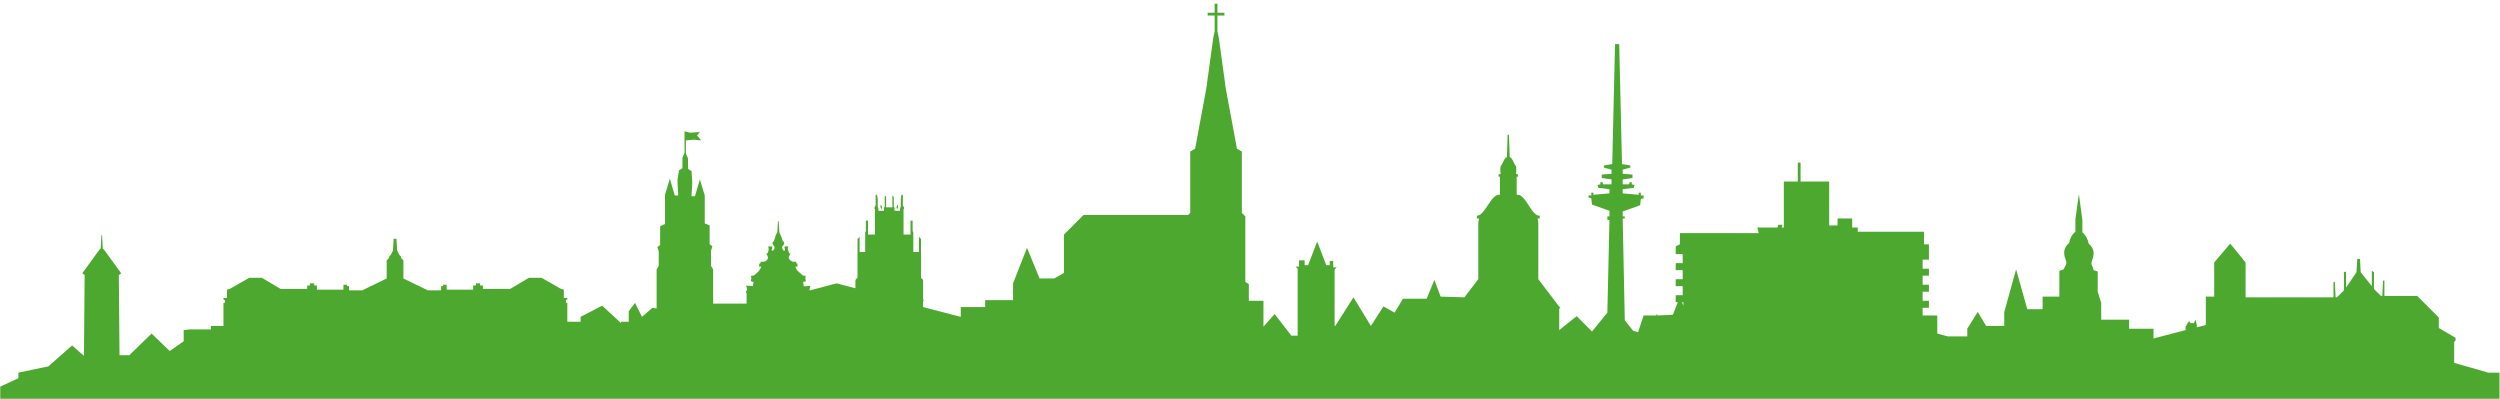 <?xml version="1.0" encoding="UTF-8" standalone="no"?>
<!DOCTYPE svg PUBLIC "-//W3C//DTD SVG 1.1//EN" "http://www.w3.org/Graphics/SVG/1.1/DTD/svg11.dtd">
<svg width="100%" height="100%" viewBox="0 0 2000 319" version="1.1" xmlns="http://www.w3.org/2000/svg" xmlns:xlink="http://www.w3.org/1999/xlink" xml:space="preserve" xmlns:serif="http://www.serif.com/" style="fill-rule:evenodd;clip-rule:evenodd;stroke-linejoin:round;stroke-miterlimit:2;">
    <g transform="matrix(1,0,0,1,-1536.1,-23586.8)">
        <g transform="matrix(2.667,0,0,2.667,0,0)">
            <g transform="matrix(1,0,0,1,1080.5,8874.96)">
                <path d="M0,59.632L0.418,60.678L0.418,59.632L0,59.632ZM-504.461,84.949L-499.021,82.438L-499.021,80.764L-490.024,78.881L-482.91,72.604L-479.353,75.743L-479.144,51.472L-479.772,51.053L-479.772,50.844L-474.75,43.94L-474.331,43.521L-474.122,39.546L-473.913,39.546L-473.704,43.521L-473.285,43.94L-468.264,50.844L-468.264,51.053L-468.891,51.472L-468.682,75.534L-465.753,75.534L-459.057,69.047L-453.617,74.278L-449.433,71.349L-449.433,68.001L-447.55,67.792L-441.273,67.792L-441.273,66.746L-437.506,66.746L-437.506,59.841L-437.088,59.841L-437.088,59.004L-437.506,58.795L-437.506,58.377L-436.46,58.377L-436.46,55.866L-435.623,55.657L-429.765,52.309L-425.999,52.309L-420.349,55.657L-412.398,55.657L-412.398,54.61L-411.562,54.61L-411.562,53.983L-410.306,53.983L-410.306,54.61L-409.469,54.61L-409.469,55.866L-401.518,55.866L-401.518,54.401L-400.472,54.401L-400.472,54.82L-399.844,54.82L-399.844,56.075L-395.869,56.075L-388.546,52.518L-388.546,47.078L-387.918,46.45L-387.709,45.823L-387.29,45.404L-386.663,44.149L-386.454,40.592L-385.617,40.592L-385.407,44.149L-384.78,45.404L-384.361,45.823L-384.152,46.45L-383.524,47.078L-383.524,52.518L-376.201,56.075L-372.226,56.075L-372.226,54.82L-371.598,54.82L-371.598,54.401L-370.552,54.401L-370.552,55.866L-362.601,55.866L-362.601,54.61L-361.764,54.61L-361.764,53.983L-360.509,53.983L-360.509,54.61L-359.672,54.61L-359.672,55.657L-351.512,55.657L-345.862,52.309L-342.096,52.309L-336.238,55.657L-335.401,55.866L-335.401,58.377L-334.355,58.377L-334.355,58.795L-334.773,59.004L-334.773,59.841L-334.355,59.841L-334.355,65.491L-330.379,65.491L-330.379,64.026L-323.893,60.678L-318.244,65.909L-318.244,65.491L-315.942,65.491L-315.942,62.352L-314.059,59.841L-311.967,64.026L-308.828,61.306L-307.573,61.515L-307.573,49.798L-306.945,48.752L-306.945,44.358L-307.363,43.103L-306.527,42.475L-306.527,36.826L-305.062,36.198L-305.062,27.41L-303.597,22.598L-302.133,27.619L-301.086,27.619L-301.296,24.062L-301.296,22.807L-300.877,20.087L-299.831,19.459L-299.831,16.321L-299.203,14.856L-299.203,8.37L-297.529,8.788L-294.6,8.579L-295.437,9.625L-294.182,11.09L-296.483,10.881L-298.785,11.09L-298.785,15.065L-298.157,16.53L-298.157,19.668L-297.111,20.296L-296.902,23.016L-296.902,24.272L-297.111,27.829L-296.065,27.829L-294.6,22.807L-293.136,27.619L-293.136,35.989L-291.671,36.616L-291.671,42.266L-290.834,42.893L-291.252,44.149L-291.252,48.752L-290.625,49.798L-290.625,60.05L-280.582,60.05L-280.582,57.121L-280.791,56.284L-280.372,56.075L-280.582,55.029C-281.419,54.401 -279.117,54.82 -278.698,54.82L-278.489,53.564L-279.326,53.355L-279.117,52.309L-279.326,52.1L-279.117,51.681L-278.489,51.681C-277.443,50.844 -276.606,50.217 -276.188,48.961L-276.815,48.961L-276.815,48.124L-276.397,47.915L-276.397,47.496L-275.351,47.496C-274.095,47.078 -273.886,46.241 -274.514,45.404L-274.723,44.986L-274.305,44.986C-273.886,43.94 -273.886,43.73 -274.095,42.893L-273.049,42.893L-272.84,43.312C-272.84,43.312 -272.84,43.521 -273.049,43.73L-273.049,44.149L-272.631,44.149L-272.212,43.521L-272.212,43.103C-272.212,42.893 -272.422,42.684 -272.422,42.684L-272.631,42.475L-272.84,41.847L-272.631,41.429L-272.422,41.429C-272.003,40.383 -272.003,39.546 -271.375,38.709L-271.166,35.361L-270.957,35.361L-270.748,38.709C-270.329,39.546 -269.911,40.592 -269.701,41.429L-269.492,41.429L-269.283,41.847L-269.492,42.475L-269.701,42.684C-269.701,42.684 -269.911,42.893 -269.911,43.103L-269.911,43.521L-269.492,44.149L-269.074,44.149L-269.074,43.73C-269.074,43.521 -269.283,43.312 -269.283,43.312L-269.074,42.893L-268.028,42.893C-268.446,43.73 -268.028,44.149 -267.818,44.986L-267.4,44.986L-267.609,45.404C-268.446,46.45 -267.609,47.078 -266.772,47.496L-265.726,47.496L-265.726,47.915L-265.308,48.124L-265.308,48.961L-265.935,48.961C-265.726,50.217 -264.471,50.844 -263.634,51.681L-263.006,51.681L-262.797,52.1L-263.006,52.309L-262.797,53.355L-263.634,53.564L-263.424,54.82C-263.006,55.029 -260.914,54.401 -261.541,55.029L-261.751,56.075L-261.541,56.075L-253.591,53.983L-247.941,55.447L-247.941,52.937L-247.313,52.309L-247.313,40.592L-246.895,40.383L-246.895,39.964L-246.686,40.173L-246.686,44.567L-245.012,44.567L-245.012,38.709L-244.803,38.29L-244.803,35.152L-244.175,35.152L-244.175,39.336L-242.083,39.336L-242.083,31.804L-242.292,31.386L-241.873,30.549L-241.873,27.41L-241.455,27.41L-241.246,28.665L-241.246,30.967L-241.036,31.595L-241.036,32.222L-240.2,32.222L-240.2,31.595L-240.409,31.176L-240.409,30.549L-240.2,30.339L-240.2,30.549L-239.99,30.967L-239.99,31.386L-240.2,31.804L-240.2,32.222L-239.363,32.222L-239.363,31.176C-239.363,31.176 -239.153,31.176 -239.153,30.967L-239.153,28.038L-238.735,27.619L-238.735,31.176L-236.852,31.176L-236.852,27.619L-236.433,28.038L-236.433,30.967C-236.433,31.176 -236.224,31.176 -236.224,31.176L-236.224,32.222L-235.387,32.222L-235.387,31.804L-235.596,31.386L-235.596,30.967L-235.387,30.549L-235.387,30.339L-235.178,30.549L-235.178,31.176L-235.387,31.595L-235.387,32.222L-234.55,32.222L-234.55,31.595L-234.341,30.967L-234.341,28.665L-234.132,27.41L-233.713,27.41L-233.713,30.549L-233.295,31.386L-233.504,31.804L-233.504,39.336L-231.412,39.336L-231.412,35.152L-230.784,35.152L-230.784,38.29L-230.575,38.709L-230.575,44.567L-228.901,44.567L-228.901,40.173L-228.692,39.964L-228.692,40.383L-228.273,40.592L-228.273,52.309L-227.646,52.937L-227.646,58.795L-227.436,59.004L-227.646,59.423L-227.646,61.097L-216.347,64.026L-216.347,61.097L-209.024,61.097L-209.024,59.004L-200.655,59.004L-200.655,53.983L-196.47,43.312L-192.704,52.518L-188.31,52.518L-185.38,50.844L-185.38,39.336L-179.522,33.478L-148.137,33.478L-147.509,32.85L-147.509,14.438L-146.045,13.601L-142.697,-4.393L-140.605,-19.667L-140.186,-21.55L-140.186,-26.363L-142.279,-26.363L-142.279,-27.2L-140.186,-27.2L-140.186,-29.92L-139.349,-29.92L-139.349,-27.2L-137.257,-27.2L-137.257,-26.363L-139.349,-26.363L-139.349,-21.55L-138.931,-19.667L-136.839,-4.393L-133.491,13.601L-132.026,14.438L-132.026,32.85L-130.98,33.896L-130.98,53.564L-129.934,54.192L-129.934,59.214L-125.54,59.214L-125.54,66.955L-122.192,63.189L-117.171,69.675L-115.287,69.675L-115.287,49.589L-115.915,48.961L-114.869,48.961L-114.869,47.078L-113.195,47.078L-113.195,48.543L-112.149,48.543L-109.429,41.429L-106.709,48.543L-105.663,48.543L-105.663,47.287L-104.617,47.287L-104.617,49.17L-103.57,49.17L-104.198,49.798L-104.198,66.746L-103.989,66.746L-98.549,58.167L-93.318,66.746L-89.552,60.887L-86.204,62.771L-83.693,58.586L-76.579,58.586L-74.278,52.937L-72.395,57.958L-65.281,58.167L-61.096,52.727L-61.096,35.779L-60.887,34.524L-61.515,34.524L-61.515,33.687C-59.004,33.687 -57.33,26.992 -54.61,27.41L-54.61,21.97L-55.028,21.97L-55.028,21.342L-54.401,21.133C-54.401,21.133 -54.61,19.878 -54.401,18.832C-53.564,17.785 -53.354,16.321 -52.518,16.111L-52.308,9.416L-51.89,9.416L-51.681,16.111C-50.844,16.321 -50.634,17.785 -49.797,18.832C-49.588,19.878 -49.797,21.133 -49.797,21.133L-49.17,21.342L-49.17,21.97L-49.588,21.97L-49.588,27.41C-46.868,26.992 -45.194,33.896 -42.684,33.687L-42.684,34.524L-43.311,34.524L-43.102,35.779L-43.102,52.727L-36.407,61.515L-36.825,61.515L-36.825,68.001L-31.594,63.817L-26.991,68.42L-22.388,62.771L-21.76,34.942L-22.388,34.942L-22.388,33.896L-21.76,33.896L-21.76,32.222L-26.991,30.339L-27.2,28.456L-28.037,28.247L-28.037,27.619L-27.2,27.619L-27.2,26.782L-26.573,26.782L-26.573,27.41L-21.76,26.992L-21.76,25.736L-25.108,25.318L-25.317,24.481L-24.48,24.272L-24.48,23.644L-23.853,23.644L-23.643,24.272L-21.133,24.272L-21.133,22.807L-24.062,22.388L-24.062,21.342L-21.133,21.133L-21.133,19.878L-23.434,19.25L-23.434,18.622L-20.923,18.204L-20.086,-17.784L-18.831,-17.784L-17.994,18.204L-15.483,18.622L-15.483,19.25L-17.785,19.878L-17.785,21.133L-14.856,21.342L-14.856,22.388L-17.785,22.807L-17.785,24.272L-15.902,24.272L-15.693,23.644L-15.065,23.644L-15.065,24.272L-14.228,24.481L-14.437,25.318L-17.785,25.736L-17.785,26.992L-12.972,27.41L-12.972,26.782L-12.345,26.782L-12.345,27.619L-11.508,27.619L-11.508,28.456L-12.345,28.665L-12.554,30.549L-17.785,32.432L-17.785,33.896L-17.157,33.896L-17.157,34.524L-17.785,34.524L-17.157,65.072L-14.646,68.211L-13.182,68.629L-11.508,63.607L-7.742,63.607L-7.532,63.189L-7.323,63.607L-2.72,63.398L-1.255,59.632L-1.883,59.632L-1.883,57.54L0.209,57.54L0.209,54.82L-1.883,54.82L-1.883,52.727L0.209,52.727L0.209,50.007L-1.883,50.007L-1.883,47.915L0.209,47.915L0.209,45.195L-1.883,45.195L-1.883,42.893L-0.628,42.266L-0.628,38.918L23.016,38.918L22.597,37.244L28.665,37.244L28.874,36.407L30.13,36.407L29.92,37.244L30.548,37.244L30.548,23.435L34.733,23.435L34.733,17.785L35.57,17.785L35.57,23.435L44.148,23.435L44.148,36.616L46.659,36.616L46.659,34.524L51.053,34.524L51.053,37.244L52.727,37.244L52.727,38.499L72.604,38.499L72.604,42.266L74.068,42.266L74.068,46.869L72.185,46.869L72.185,49.589L74.068,49.589L74.068,51.681L72.185,51.681L72.185,54.401L74.068,54.401L74.068,56.493L72.185,56.493L72.185,59.214L74.068,59.214L74.068,61.306L72.185,61.306L72.185,63.607L76.579,63.607L76.579,69.047L79.718,69.884L85.576,69.884L85.576,67.583L88.715,62.561L91.226,66.746L96.666,66.746L96.666,62.561L100.223,49.798L103.57,61.724L108.174,61.724L108.174,57.958L113.195,57.958L113.195,50.217L114.451,49.798L114.869,48.961C115.706,47.706 115.078,47.078 114.869,46.241C114.451,44.776 114.451,43.312 116.124,41.847C116.334,40.592 116.961,39.336 118.007,38.499L118.007,34.733L119.054,27.201L120.1,34.942L120.1,38.709C121.146,39.546 121.774,40.801 121.983,42.056C123.657,43.521 123.657,44.986 123.238,46.45C123.029,47.287 122.401,47.915 123.238,49.17L123.448,50.007L124.703,50.426L124.703,56.493L125.749,59.841L125.749,64.863L134.118,64.863L134.118,67.583L141.442,67.583L141.442,70.512L151.066,68.001L151.066,66.955L151.694,65.909L152.113,65.281L152.531,65.909L153.577,65.909L153.996,64.863L154.414,66.327L154.414,67.164L156.925,66.537L157.134,66.327L157.134,57.958L159.645,57.958L159.645,47.706L164.457,42.056L169.06,47.706L169.06,58.167L195.424,58.167L195.424,53.564L195.842,53.564L196.052,58.167L196.47,58.167L198.562,56.075L198.562,50.635L199.19,50.426L199.19,55.238L202.328,50.635L202.538,46.66L203.375,46.66L203.584,50.635L206.932,54.82L206.932,50.217L207.559,50.635L207.559,55.657L209.652,57.749L210.07,57.749L210.279,53.146L210.698,53.146L210.698,57.749L220.532,57.749L227.018,64.235L227.018,67.374L232.04,70.303L232.04,71.14L231.621,71.558L231.621,77.835L241.874,80.764L245.221,80.764L245.221,89.552L-504.461,89.552L-504.461,84.949Z" style="fill:#4da82f;fill-rule:nonzero;"/>
            </g>
        </g>
    </g>
</svg>
